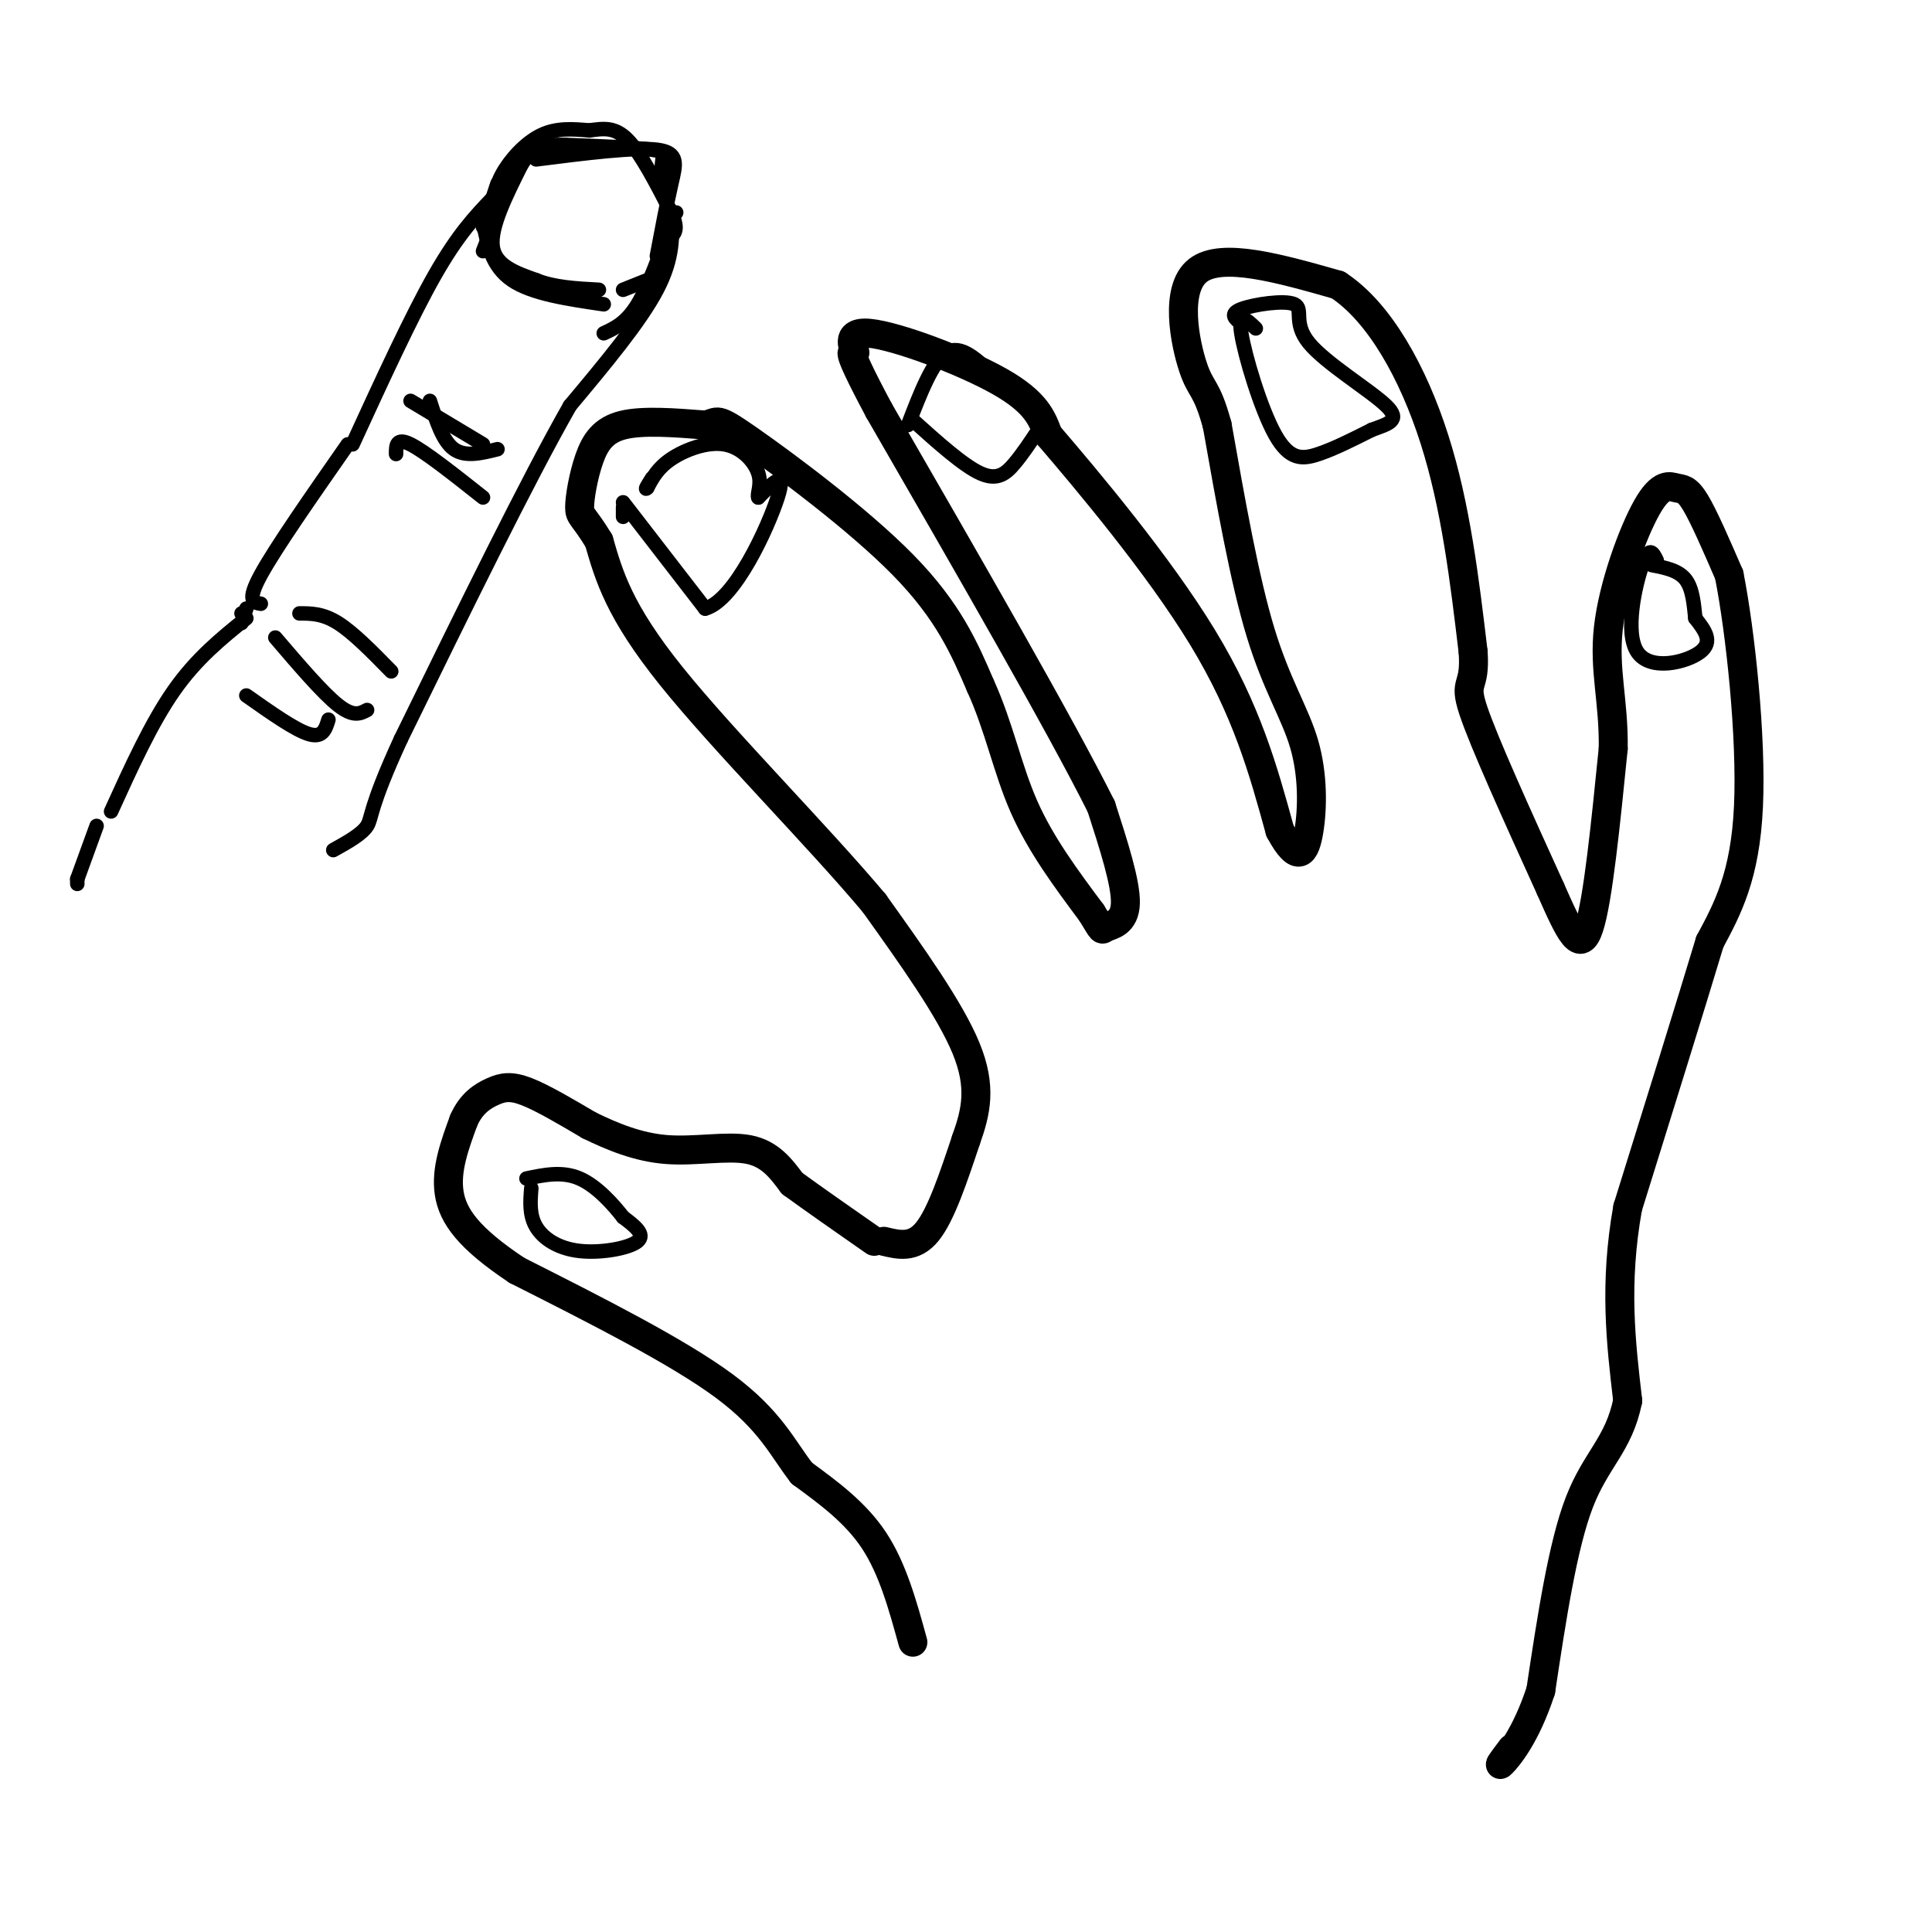 <svg viewBox='0 0 400 400' version='1.1' xmlns='http://www.w3.org/2000/svg' xmlns:xlink='http://www.w3.org/1999/xlink'><g fill='none' stroke='rgb(0,0,0)' stroke-width='6' stroke-linecap='round' stroke-linejoin='round'><path d='M189,340c-2.083,-7.583 -4.167,-15.167 -8,-21c-3.833,-5.833 -9.417,-9.917 -15,-14'/><path d='M166,305c-3.978,-5.111 -6.422,-10.889 -16,-18c-9.578,-7.111 -26.289,-15.556 -43,-24'/><path d='M107,263c-9.933,-6.622 -13.267,-11.178 -14,-16c-0.733,-4.822 1.133,-9.911 3,-15'/><path d='M96,232c1.560,-3.595 3.958,-5.083 6,-6c2.042,-0.917 3.726,-1.262 7,0c3.274,1.262 8.137,4.131 13,7'/><path d='M122,233c4.726,2.298 10.042,4.542 16,5c5.958,0.458 12.560,-0.869 17,0c4.440,0.869 6.720,3.935 9,7'/><path d='M164,245c4.333,3.167 10.667,7.583 17,12'/><path d='M183,257c3.083,0.750 6.167,1.500 9,-2c2.833,-3.500 5.417,-11.250 8,-19'/><path d='M200,236c2.089,-5.844 3.311,-10.956 0,-19c-3.311,-8.044 -11.156,-19.022 -19,-30'/><path d='M181,187c-11.622,-13.867 -31.178,-33.533 -42,-47c-10.822,-13.467 -12.911,-20.733 -15,-28'/><path d='M124,112c-3.290,-5.423 -4.016,-4.979 -4,-7c0.016,-2.021 0.774,-6.506 2,-10c1.226,-3.494 2.922,-5.998 7,-7c4.078,-1.002 10.539,-0.501 17,0'/><path d='M146,88c2.952,-0.571 1.833,-2.000 9,3c7.167,5.000 22.619,16.429 32,26c9.381,9.571 12.690,17.286 16,25'/><path d='M203,142c3.867,8.467 5.533,17.133 9,25c3.467,7.867 8.733,14.933 14,22'/><path d='M226,189c2.548,4.143 1.917,3.500 3,3c1.083,-0.500 3.881,-0.857 4,-5c0.119,-4.143 -2.440,-12.071 -5,-20'/><path d='M228,167c-8.500,-17.000 -27.250,-49.500 -46,-82'/><path d='M182,85c-8.032,-15.037 -5.112,-11.628 -5,-12c0.112,-0.372 -2.585,-4.523 3,-4c5.585,0.523 19.453,5.721 27,10c7.547,4.279 8.774,7.640 10,11'/><path d='M217,90c7.956,9.267 22.844,26.933 32,42c9.156,15.067 12.578,27.533 16,40'/><path d='M265,172c3.780,7.049 5.230,4.673 6,0c0.770,-4.673 0.861,-11.643 -1,-18c-1.861,-6.357 -5.675,-12.102 -9,-23c-3.325,-10.898 -6.163,-26.949 -9,-43'/><path d='M252,88c-2.238,-8.143 -3.333,-7.000 -5,-12c-1.667,-5.000 -3.905,-16.143 1,-20c4.905,-3.857 16.952,-0.429 29,3'/><path d='M277,59c8.600,5.622 15.600,18.178 20,32c4.400,13.822 6.200,28.911 8,44'/><path d='M305,135c0.533,7.867 -2.133,5.533 0,12c2.133,6.467 9.067,21.733 16,37'/><path d='M321,184c4.044,9.178 6.156,13.622 8,8c1.844,-5.622 3.422,-21.311 5,-37'/><path d='M334,155c0.148,-9.934 -1.982,-16.270 -1,-25c0.982,-8.730 5.078,-19.856 8,-25c2.922,-5.144 4.671,-4.308 6,-4c1.329,0.308 2.237,0.088 4,3c1.763,2.912 4.382,8.956 7,15'/><path d='M358,119c2.333,11.756 4.667,33.644 4,48c-0.667,14.356 -4.333,21.178 -8,28'/><path d='M354,195c-4.167,13.833 -10.583,34.417 -17,55'/><path d='M337,250c-2.833,15.833 -1.417,27.917 0,40'/><path d='M337,290c-1.867,9.156 -6.533,12.044 -10,21c-3.467,8.956 -5.733,23.978 -8,39'/><path d='M319,350c-3.111,9.533 -6.889,13.867 -8,15c-1.111,1.133 0.444,-0.933 2,-3'/></g>
<g fill='none' stroke='rgb(0,0,0)' stroke-width='3' stroke-linecap='round' stroke-linejoin='round'><path d='M110,246c-0.220,2.786 -0.440,5.571 1,8c1.440,2.429 4.542,4.500 9,5c4.458,0.500 10.274,-0.571 12,-2c1.726,-1.429 -0.637,-3.214 -3,-5'/><path d='M129,252c-1.978,-2.556 -5.422,-6.444 -9,-8c-3.578,-1.556 -7.289,-0.778 -11,0'/><path d='M129,107c0.000,0.000 0.000,-2.000 0,-2'/><path d='M129,104c0.000,0.000 17.000,22.000 17,22'/><path d='M146,126c6.156,-1.689 13.044,-16.911 15,-23c1.956,-6.089 -1.022,-3.044 -4,0'/><path d='M157,103c-0.354,-0.740 0.761,-2.590 0,-5c-0.761,-2.410 -3.397,-5.380 -7,-6c-3.603,-0.620 -8.172,1.108 -11,3c-2.828,1.892 -3.914,3.946 -5,6'/><path d='M134,101c-0.667,0.667 0.167,-0.667 1,-2'/><path d='M189,87c5.244,4.711 10.489,9.422 14,11c3.511,1.578 5.289,0.022 7,-2c1.711,-2.022 3.356,-4.511 5,-7'/><path d='M215,89c-0.762,-3.095 -5.167,-7.333 -9,-11c-3.833,-3.667 -7.095,-6.762 -10,-5c-2.905,1.762 -5.452,8.381 -8,15'/><path d='M260,68c-1.857,-1.804 -3.714,-3.607 -3,1c0.714,4.607 4.000,15.625 7,21c3.000,5.375 5.714,5.107 9,4c3.286,-1.107 7.143,-3.054 11,-5'/><path d='M284,89c3.350,-1.249 6.226,-1.871 3,-5c-3.226,-3.129 -12.556,-8.767 -16,-13c-3.444,-4.233 -1.004,-7.063 -3,-8c-1.996,-0.937 -8.427,0.018 -11,1c-2.573,0.982 -1.286,1.991 0,3'/><path d='M343,116c-0.762,-1.571 -1.524,-3.143 -3,1c-1.476,4.143 -3.667,14.000 -1,18c2.667,4.000 10.190,2.143 13,0c2.810,-2.143 0.905,-4.571 -1,-7'/><path d='M351,128c-0.289,-2.733 -0.511,-6.067 -2,-8c-1.489,-1.933 -4.244,-2.467 -7,-3'/><path d='M16,183c0.000,0.000 0.000,-1.000 0,-1'/><path d='M16,182c0.000,0.000 4.000,-11.000 4,-11'/><path d='M23,168c4.167,-9.167 8.333,-18.333 13,-25c4.667,-6.667 9.833,-10.833 15,-15'/><path d='M50,127c0.000,0.000 0.100,0.100 0.1,0.1'/><path d='M50,129c0.000,0.000 1.000,-3.000 1,-3'/><path d='M54,125c-1.500,-0.250 -3.000,-0.500 0,-6c3.000,-5.500 10.500,-16.250 18,-27'/><path d='M73,92c6.083,-13.250 12.167,-26.500 17,-35c4.833,-8.500 8.417,-12.250 12,-16'/><path d='M108,34c-3.250,6.500 -6.500,13.000 -6,17c0.500,4.000 4.750,5.500 9,7'/><path d='M111,58c3.667,1.500 8.333,1.750 13,2'/><path d='M100,47c0.000,0.000 3.000,-9.000 3,-9'/><path d='M111,33c10.156,-1.289 20.311,-2.578 25,-2c4.689,0.578 3.911,3.022 3,7c-0.911,3.978 -1.956,9.489 -3,15'/><path d='M134,58c0.000,0.000 -5.000,2.000 -5,2'/><path d='M140,44c0.000,0.000 -1.000,0.000 -1,0'/><path d='M139,44c0.250,4.667 0.500,9.333 -3,16c-3.500,6.667 -10.750,15.333 -18,24'/><path d='M118,84c-8.833,15.500 -21.917,42.250 -35,69'/><path d='M83,153c-6.689,14.511 -5.911,16.289 -7,18c-1.089,1.711 -4.044,3.356 -7,5'/><path d='M85,83c0.000,0.000 15.000,9.000 15,9'/><path d='M89,83c1.333,4.167 2.667,8.333 5,10c2.333,1.667 5.667,0.833 9,0'/><path d='M82,94c0.000,-1.750 0.000,-3.500 3,-2c3.000,1.500 9.000,6.250 15,11'/><path d='M51,144c5.083,3.583 10.167,7.167 13,8c2.833,0.833 3.417,-1.083 4,-3'/><path d='M57,132c4.917,5.750 9.833,11.500 13,14c3.167,2.500 4.583,1.750 6,1'/><path d='M62,127c2.417,0.000 4.833,0.000 8,2c3.167,2.000 7.083,6.000 11,10'/><path d='M139,49c0.000,0.000 -2.000,-14.000 -2,-14'/><path d='M137,35c0.044,-3.022 1.156,-3.578 -2,-4c-3.156,-0.422 -10.578,-0.711 -18,-1'/><path d='M117,30c-4.444,-0.067 -6.556,0.267 -9,4c-2.444,3.733 -5.222,10.867 -8,18'/><path d='M102,44c0.178,-2.511 0.356,-5.022 2,-8c1.644,-2.978 4.756,-6.422 8,-8c3.244,-1.578 6.622,-1.289 10,-1'/><path d='M122,27c2.933,-0.378 5.267,-0.822 8,2c2.733,2.822 5.867,8.911 9,15'/><path d='M139,44c1.500,3.333 0.750,4.167 0,5'/><path d='M139,46c-2.333,6.583 -4.667,13.167 -7,17c-2.333,3.833 -4.667,4.917 -7,6'/><path d='M100,46c0.917,4.583 1.833,9.167 6,12c4.167,2.833 11.583,3.917 19,5'/></g>
</svg>